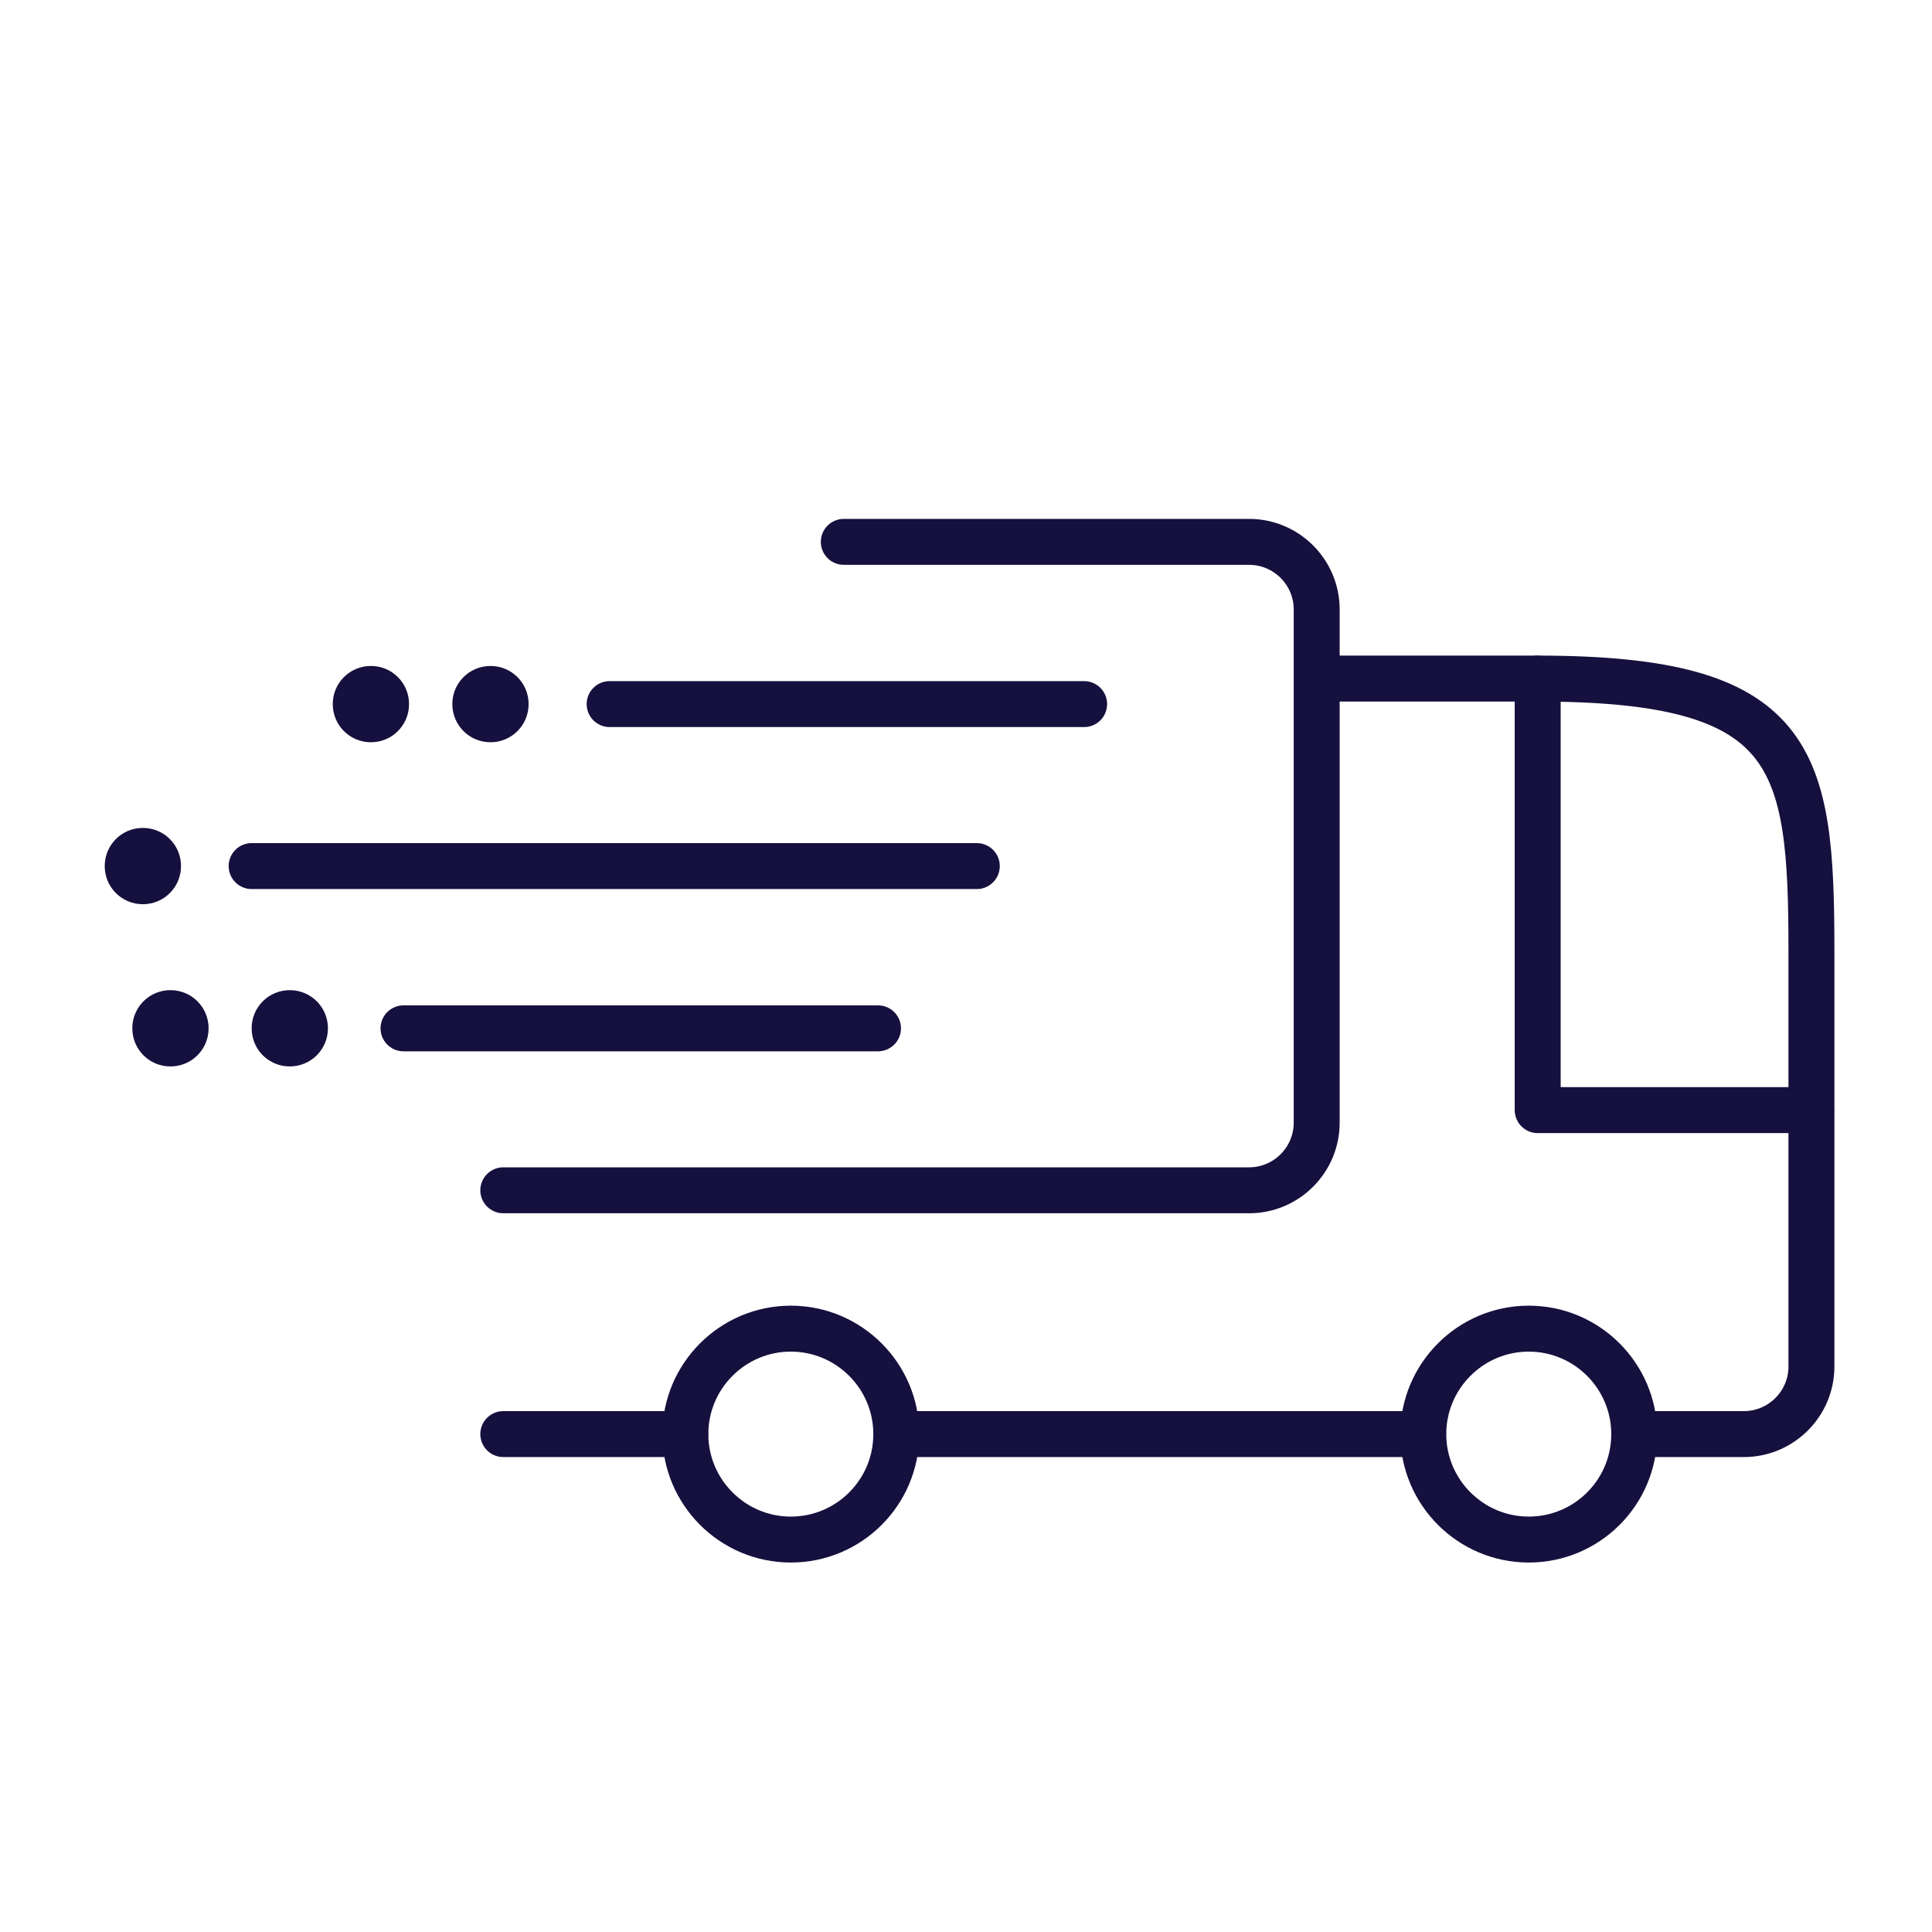 <svg xmlns="http://www.w3.org/2000/svg" fill="none" viewBox="0 0 64 64" height="64" width="64">
<path stroke-linejoin="round" stroke-linecap="round" stroke-width="1.522" stroke="#15103D" d="M29.691 47.506C29.691 49.44 28.123 51 26.197 51C24.271 51 22.703 49.432 22.703 47.506C22.703 45.581 24.271 44.013 26.197 44.013C28.123 44.013 29.691 45.581 29.691 47.506Z"></path>
<path stroke-linejoin="round" stroke-linecap="round" stroke-width="1.522" stroke="#15103D" d="M54.136 47.506C54.136 49.44 52.568 51 50.642 51C48.716 51 47.148 49.432 47.148 47.506C47.148 45.581 48.716 44.013 50.642 44.013C52.568 44.013 54.136 45.581 54.136 47.506Z"></path>
<path stroke-linejoin="round" stroke-linecap="round" stroke-width="1.522" stroke="#15103D" d="M47.141 47.506H29.695"></path>
<path stroke-linejoin="round" stroke-linecap="round" stroke-width="1.522" stroke="#15103D" d="M16.672 47.506H22.7"></path>
<path stroke-linejoin="round" stroke-linecap="round" stroke-width="1.522" stroke="#15103D" d="M54.145 47.506H57.768C59.001 47.506 60.006 46.501 60.006 45.268V31.499C60.006 25.082 59.503 22.479 50.948 22.479H43.641"></path>
<path stroke-linejoin="round" stroke-linecap="round" stroke-width="1.522" stroke="#15103D" d="M27.952 17.95H41.379C42.612 17.95 43.617 18.955 43.617 20.188V37.192C43.617 38.425 42.612 39.43 41.379 39.43H16.672"></path>
<path stroke-linejoin="round" stroke-linecap="round" stroke-width="1.522" stroke="#15103D" d="M29.085 34.065H13.367"></path>
<path stroke-linejoin="round" stroke-linecap="round" stroke-width="1.522" stroke="#15103D" d="M32.358 28.69H8.336"></path>
<path stroke-linejoin="round" stroke-linecap="round" stroke-width="1.522" stroke="#15103D" d="M35.913 23.324H20.195"></path>
<path stroke-linejoin="round" stroke-linecap="round" stroke-width="1.522" stroke="#15103D" d="M50.938 22.479V36.774H59.995"></path>
<path fill="#15103D" d="M3.469 28.69C3.469 29.39 4.032 29.953 4.732 29.953C5.433 29.953 5.996 29.39 5.996 28.69C5.996 27.989 5.433 27.426 4.732 27.426C4.032 27.426 3.469 27.989 3.469 28.69Z"></path>
<path fill="#15103D" d="M4.383 34.064C4.383 34.764 4.946 35.327 5.646 35.327C6.347 35.327 6.91 34.764 6.91 34.064C6.91 33.364 6.347 32.8 5.646 32.8C4.946 32.8 4.383 33.364 4.383 34.064Z"></path>
<path fill="#15103D" d="M8.336 34.064C8.336 34.764 8.899 35.327 9.599 35.327C10.3 35.327 10.863 34.764 10.863 34.064C10.863 33.364 10.3 32.8 9.599 32.8C8.899 32.8 8.336 33.364 8.336 34.064Z"></path>
<path fill="#15103D" d="M11.023 23.324C11.023 24.024 11.587 24.588 12.287 24.588C12.987 24.588 13.55 24.024 13.55 23.324C13.55 22.624 12.987 22.061 12.287 22.061C11.587 22.061 11.023 22.624 11.023 23.324Z"></path>
<path fill="#15103D" d="M14.984 23.324C14.984 24.024 15.548 24.588 16.248 24.588C16.948 24.588 17.511 24.024 17.511 23.324C17.511 22.624 16.948 22.061 16.248 22.061C15.548 22.061 14.984 22.624 14.984 23.324Z"></path>
</svg>
